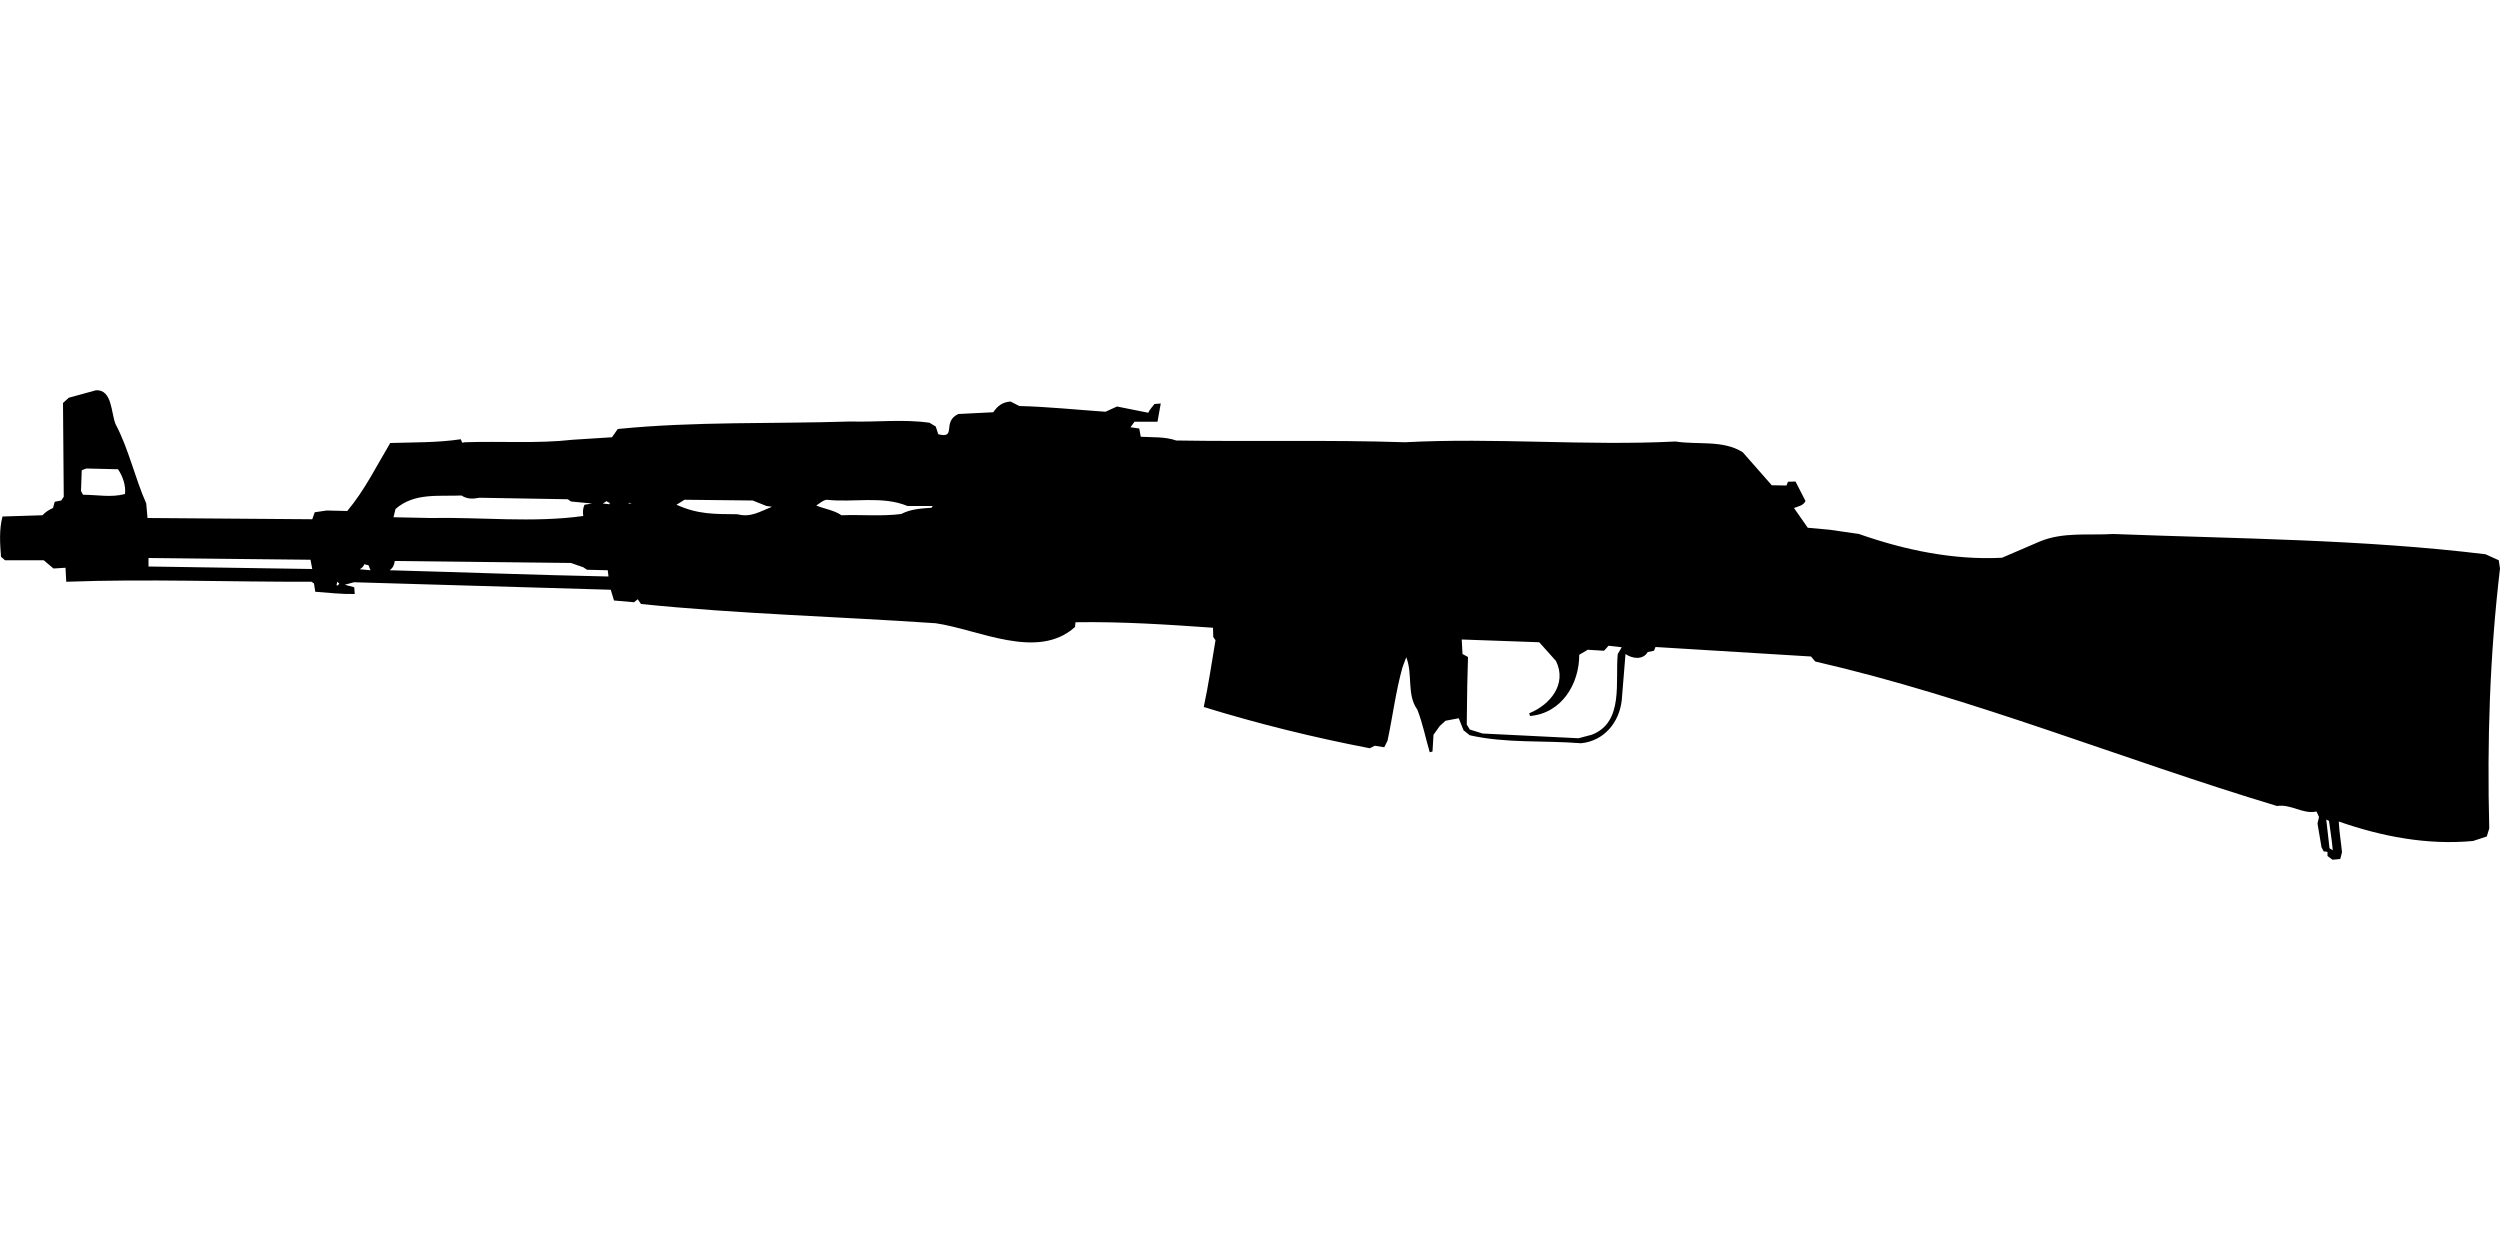 <?xml version="1.0" encoding="UTF-8"?>
<!DOCTYPE svg PUBLIC "-//W3C//DTD SVG 1.1//EN" "http://www.w3.org/Graphics/SVG/1.1/DTD/svg11.dtd">
<svg xmlns="http://www.w3.org/2000/svg" width="1000" height="500" version="1.1" viewBox="0 0 1000 500">
<path d="M38.4,156.1L27.5,159.1L25.2,161.2L25.5,198.7L24.5,200.2L21.9,200.7L21.2,203.2C19.6,203.9 18.2,204.8 17,206.1L1,206.6C-0.4,211.9 0,217.3 0.4,222.7L2,224.1L17.5,224.1L21.4,227.4L26.2,227.1L26.5,232.7C58.9,231.5 91.9,232.8 124.6,232.7L125.6,233.4L126.1,236.7C131.3,237.1 136.6,237.7 141.9,237.6L141.7,234.9L137.9,233.9L141.6,232.9L244.3,235.9L245.6,240.2L253.6,240.9L255.1,239.7L256.4,241.6C295.6,245.6 335,246.6 374.3,249.3C391.5,251.8 415,264.3 430,250.8L430.2,248.9C448.5,248.6 466.8,249.8 485.2,251.1L485.3,254.8L486.2,256.1C484.7,265 483.4,273.9 481.5,282.8C503.2,289.5 525.5,295 547.9,299.3L549.9,298.3L553.7,298.9L555,296.3C557.1,286.5 558.3,276.5 561,266.9L562.5,262.9C565.2,269.7 562.6,277.8 566.9,283.8C569.1,289.3 570.2,295.2 571.9,300.9L573,300.6L573.4,293.9L575.9,290.4L578.2,288.3L583.5,287.3L585.4,292.1L587.9,294.1C602.4,297.4 617.6,296.1 632.4,297.3C641.6,296.4 647.7,289 648.7,280.1L650.2,261.6C652.9,263.5 657.2,264.1 659.1,260.8L661.6,260.3L662.2,258.8L724.4,262.6L726.1,264.6C789.1,279.1 849,303.8 910.8,322.4C916.4,321.5 921.1,325.8 926.6,324.6L927.6,326.8L927,329.4L928.6,338.9L929.5,340.6L930.3,340.6L931,340.8L931,342.4L933,343.9L936.1,343.6L936.8,340.9C936.4,336.8 935.7,332.7 935.5,328.6C952.7,334.6 970.8,338.1 989.2,336.4L994.7,334.6L995.7,331.4C994.8,296.6 995.9,262 1000,227.4L999.5,224.1L994.2,221.7C944.9,215.7 894.9,215.5 845.3,213.6C835.4,214.2 825.3,212.7 815.9,216.6L800.8,223.1C781.4,224.1 761.8,220 743.6,213.6L731.9,211.9L723.1,211.1C721.3,208.5 719.4,205.8 717.6,203.2C719.3,202.5 721.3,202.3 722.2,200.4L718.2,192.6L715.2,192.7L714.6,194.2L708.7,194.1L697.1,180.9C689.2,175.9 679.1,178 670.2,176.6C634.2,178.4 598.1,175 562,176.9C531.5,175.9 501,176.7 470.5,176.2C465.9,174.6 461.1,175 456.3,174.7L455.7,171.4L452.2,170.9L453.8,168.7L463,168.7L464.3,161.4L461.8,161.6C461,162.7 459.9,163.7 459.3,165.1L452.3,163.7L446.8,162.6L442.2,164.7C430.7,163.9 419.2,162.7 407.7,162.4L404.2,160.6C400.9,160.9 399.1,162.3 397.3,164.9L383.3,165.6C376.6,168.8 382.9,175.6 375.3,173.7L374.3,170.6L371.8,169.1C361.4,167.6 350.6,168.9 340.1,168.6C309.1,169.6 278,168.5 247.1,171.6L244.8,174.9L229.1,175.9C214.9,177.5 200.3,176.4 185.9,176.9L184.9,177.1L184.3,175.7C174.9,177.1 165.5,176.9 156.1,177.2C150.6,186.4 145.8,196.2 138.9,204.4L130.7,204.2L125.9,204.9L124.9,207.7L59,207.2L58.5,201.4C53.9,191 51.5,179.6 46.2,169.6C44.4,165.1 44.9,155.8 38.4,156.1ZM34.5,187.4L47.2,187.7C49.1,190.5 50.4,194.2 50,197.6C44.5,199.1 38.8,197.9 33.2,197.9L32.4,196.4L32.7,188.1L32.7,188.1ZM184.6,198.2C186.9,199.7 189.1,199.6 191.8,199.1L227.1,199.7L228.4,200.6L236.8,201.4L233.8,201.9C233.1,203.4 233.1,204.8 233.3,206.4C213.1,209.2 192.4,206.8 172.1,207.2L157.4,206.9L158.2,203.6C165.7,197 175.4,198.6 184.6,198.2ZM273.8,199.9L301.1,200.2L306.6,202.4L308.8,202.7C304,204.6 300.3,207.1 295,205.7C285.6,205.6 279.3,205.8 270.6,201.9L270.6,201.9ZM330.6,199.9C341.3,201.1 352.9,198.2 363,202.4L373.1,202.4L372.6,203.1C368.4,203.4 364.3,203.6 360.5,205.6C352.6,206.6 344.6,205.8 336.6,206.1C333.5,204 329.8,203.6 326.5,202.2C327.8,201.4 329,200.2 330.6,199.9ZM242.4,200.4L243.9,201.2L243.8,201.7L241.1,201.4L242.3,200.7L242.3,200.7ZM251.8,201.1L252.6,201.4L251.3,201.4L251.3,201.4ZM59.4,223.2L124.2,223.9L124.9,227.6L59.4,226.6L59.4,226.6ZM157.9,224.4L228.4,225.2L233.3,226.9L234.8,227.9L243.1,228.1L243.4,230.6C214.3,230 185.1,228.9 155.9,228.1C157.2,227.1 157.7,226 157.9,224.4ZM145.7,225.7L147.4,226.1L148.2,228.1L143.9,227.7C144.7,227.2 145.4,226.7 145.7,225.7ZM134.9,232.7C135.9,233.6 135.9,233.2 135.1,234.2L134.6,234.1L134.6,234.1ZM584.7,255.8L615.7,256.9L622.4,264.4C626.9,273.6 620.1,281.9 611.7,285.3L612,286.4C624.6,285.3 631.7,273.7 631.7,261.9L635.1,259.9L641.6,260.3C642.2,259.6 642.9,259 643.4,258.3L648.7,258.9L647.1,261.6C646,272.6 649.7,288.9 636.7,293.9L631.4,295.3L593,293.4L587.9,291.8L586.7,289.8L586.9,274.3L587.2,262.8L585,261.6L585,261.6ZM930.5,327.8L931.6,328.4C932.1,332.3 932.8,336.2 933.1,340.1L931.8,339.3L931.8,339.3Z"/>
</svg>
